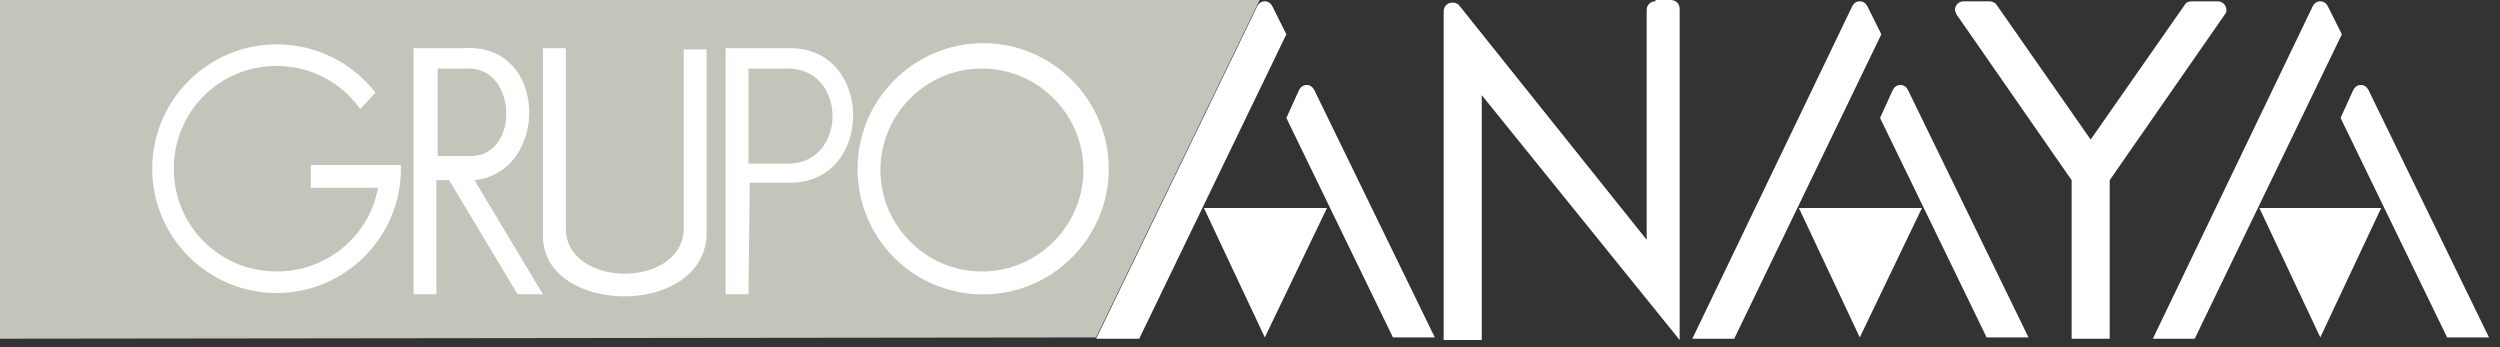 <svg width="180" height="25" viewBox="0 0 180 25" fill="none" xmlns="http://www.w3.org/2000/svg">
<rect x="0" y="0" width="180" height="25" fill="#333333" stroke="none"/>
<path d="M0 24.388V0H90.701L78.918 24.296L0 24.388Z" fill="#C5C4BB"/>
<path d="M40.737 16.439V3.469H39.093C39.093 3.469 39.093 10.959 39.093 16.987C39.093 22.65 50.51 22.924 50.876 16.987V3.56H49.231V16.53C49.049 20.823 40.737 20.732 40.737 16.439Z" fill="white"/>
<path d="M25.941 7.854C24.571 5.936 22.378 4.748 19.912 4.748C15.802 4.748 12.514 8.036 12.514 12.147C12.514 16.257 15.802 19.545 19.912 19.545C23.566 19.545 26.58 16.988 27.219 13.517H22.378V11.873H28.864V11.964C28.864 12.055 28.864 12.147 28.864 12.147C28.864 17.079 24.845 21.098 19.912 21.098C14.98 21.098 10.961 17.079 10.961 12.147C10.961 7.214 14.98 3.195 19.912 3.195C22.835 3.195 25.393 4.565 27.037 6.666L25.941 7.854Z" fill="white"/>
<path d="M70.788 21.195C75.72 21.195 79.83 17.176 79.83 12.152C79.83 7.22 75.811 3.109 70.788 3.109C65.855 3.109 61.745 7.128 61.745 12.152C61.745 17.176 65.764 21.195 70.788 21.195Z" fill="white"/>
<path d="M70.697 19.548C74.716 19.548 78.004 16.26 78.004 12.241C78.004 8.222 74.716 4.934 70.697 4.934C66.678 4.934 63.39 8.222 63.39 12.241C63.39 16.26 66.678 19.548 70.697 19.548Z" fill="#C5C4BB"/>
<path d="M53.981 13.151H56.904C62.933 13.151 62.933 3.469 56.904 3.469H52.246V13.151V21.189H53.89L53.981 13.151Z" fill="white"/>
<path d="M53.891 4.934V11.784H56.722C61.015 11.784 61.015 4.934 56.722 4.934H53.891Z" fill="#C5C4BB"/>
<path d="M32.334 12.969L37.266 21.189H39.093L34.161 12.969C39.55 12.421 39.55 3.013 33.339 3.469H29.776V12.969V21.189H31.421V12.969H32.334Z" fill="white"/>
<path d="M90.517 0.459C90.609 0.276 90.791 0.094 91.065 0.094C91.339 0.094 91.522 0.276 91.613 0.459L92.618 2.469L82.022 24.39H78.917L90.517 0.459Z" fill="white"/>
<path d="M93.532 6.483C93.624 6.3 93.807 6.117 94.081 6.117C94.355 6.117 94.537 6.3 94.629 6.483L103.306 24.294H100.292L92.619 8.492L93.532 6.483Z" fill="white"/>
<path d="M86.682 14.977H95.542L91.066 24.293L86.682 14.977Z" fill="white"/>
<path d="M119.199 0.091C118.834 0.091 118.56 0.365 118.56 0.731V17.263L105.041 0.365C104.95 0.274 104.767 0.183 104.585 0.183C104.219 0.183 103.945 0.457 103.945 0.822V24.479H106.686V6.85L120.935 24.479V0.639C120.935 0.274 120.661 0 120.295 0H119.199V0.091Z" fill="white"/>
<path d="M150.528 10.05L157.287 0.368C157.379 0.185 157.561 0.094 157.835 0.094H159.662C160.028 0.094 160.302 0.368 160.302 0.733C160.302 0.824 160.302 0.916 160.21 1.007L151.898 12.973V24.39H150.528H149.158V12.973L140.846 1.007C140.846 0.916 140.755 0.824 140.755 0.733C140.755 0.368 141.029 0.094 141.394 0.094H143.221C143.404 0.094 143.678 0.185 143.769 0.368L150.528 10.05Z" fill="white"/>
<path d="M133.356 0.459C133.447 0.276 133.63 0.094 133.904 0.094C134.178 0.094 134.36 0.276 134.452 0.459L135.456 2.469L124.861 24.39H121.847L133.356 0.459Z" fill="white"/>
<path d="M136.279 6.483C136.37 6.3 136.553 6.117 136.827 6.117C137.101 6.117 137.283 6.3 137.375 6.483L146.052 24.294H143.038L135.365 8.492L136.279 6.483Z" fill="white"/>
<path d="M166.512 0.459C166.603 0.276 166.786 0.094 167.06 0.094C167.334 0.094 167.517 0.276 167.608 0.459L168.613 2.469L158.017 24.39H155.003L166.512 0.459Z" fill="white"/>
<path d="M169.435 6.483C169.526 6.3 169.709 6.117 169.983 6.117C170.257 6.117 170.44 6.3 170.531 6.483L179.208 24.294H176.194L168.521 8.492L169.435 6.483Z" fill="white"/>
<path d="M31.512 4.934H33.887C37.266 5.116 37.358 11.236 33.887 11.236H31.512V4.934Z" fill="#C5C4BB"/>
<path d="M129.52 14.977H138.38L133.904 24.293L129.52 14.977Z" fill="white"/>
<path d="M162.676 14.977H171.444L167.06 24.293L162.676 14.977Z" fill="white"/>
</svg>
